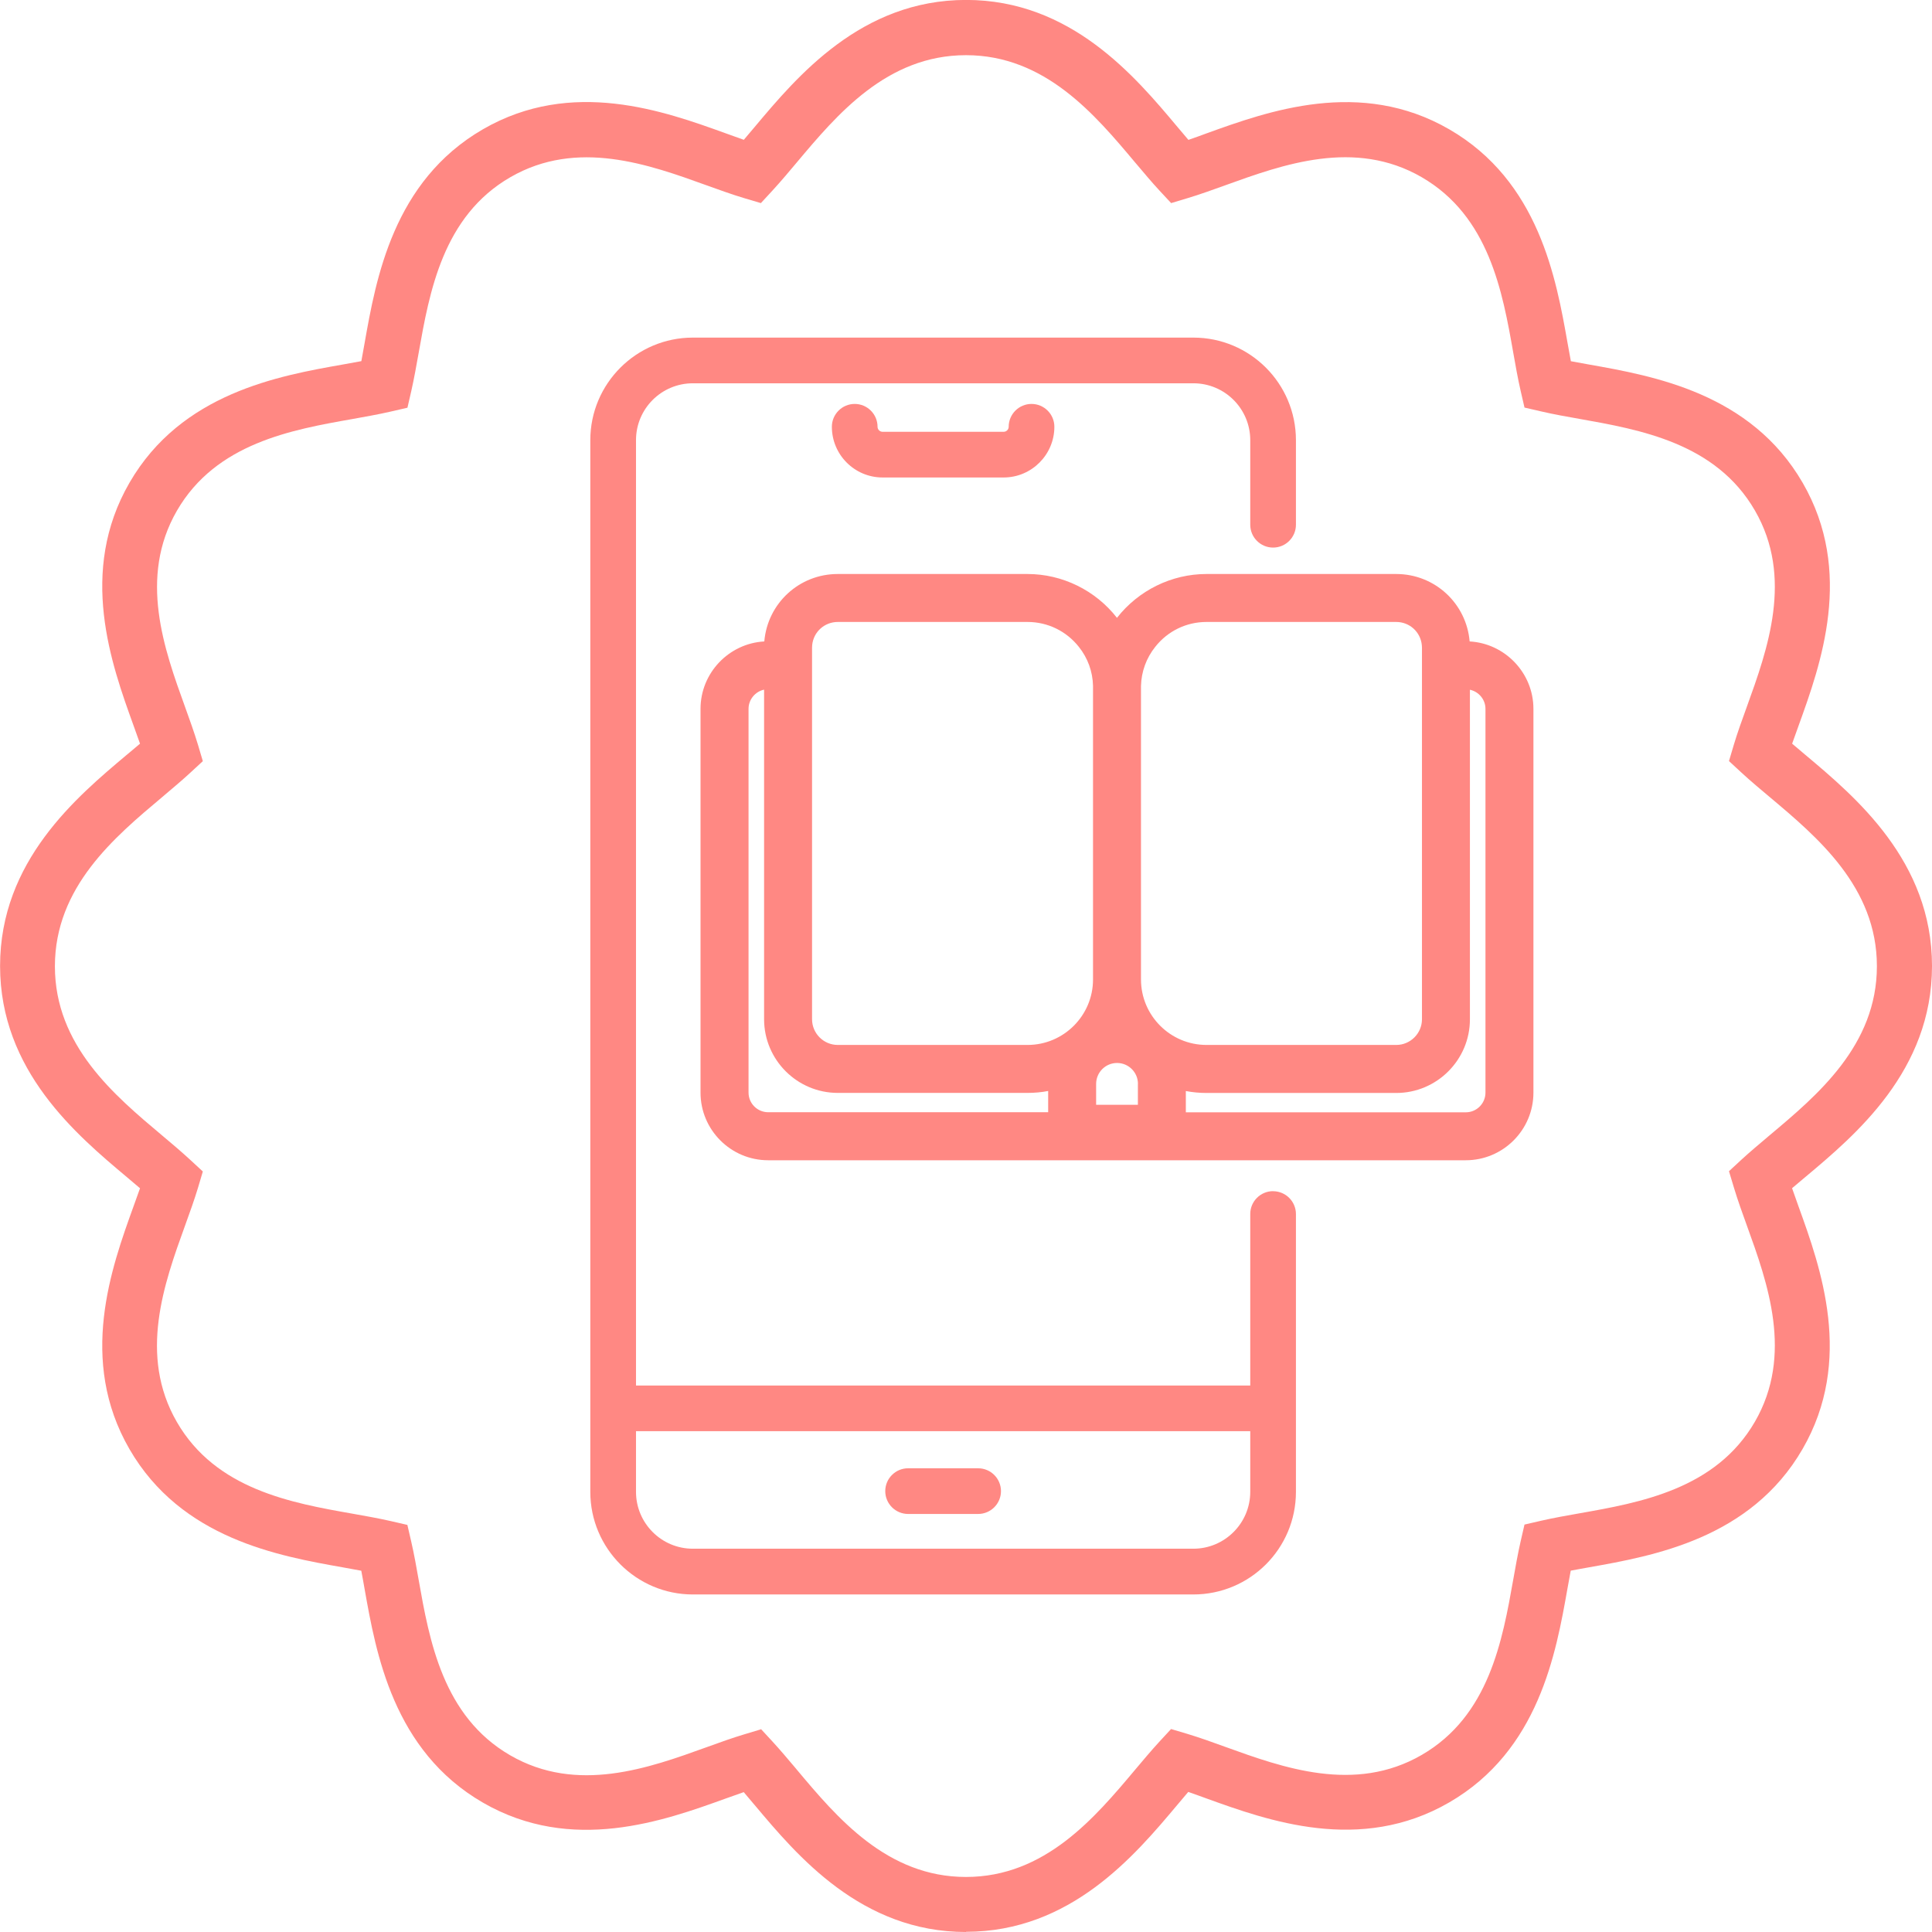 <svg width="203" height="203" viewBox="0 0 203 203" fill="none" xmlns="http://www.w3.org/2000/svg">
<g clip-path="url(#clip0_401_931)">
<path d="M101.504 203C90.494 203 83.757 194.976 79.296 189.663L79.159 189.504C78.848 189.128 78.494 188.716 78.147 188.304C77.453 188.542 76.766 188.795 76.231 188.983C69.797 191.304 60.089 194.817 50.734 189.402C41.315 183.952 39.508 173.722 38.307 166.949C38.206 166.378 38.091 165.705 37.961 165.04C37.274 164.91 36.594 164.787 36.059 164.693C29.286 163.493 19.056 161.686 13.606 152.267C8.191 142.912 11.704 133.196 14.025 126.77C14.256 126.126 14.495 125.476 14.712 124.854C14.242 124.456 13.779 124.059 13.382 123.726C8.039 119.244 0.008 112.507 0.008 101.497C0.008 90.487 8.032 83.749 13.345 79.289L13.606 79.072C13.953 78.783 14.329 78.465 14.712 78.139C14.48 77.467 14.235 76.788 14.025 76.216C11.704 69.79 8.191 60.081 13.606 50.72C19.056 41.3 29.286 39.486 36.059 38.293C36.623 38.191 37.295 38.076 37.968 37.946C38.091 37.288 38.206 36.623 38.307 36.066C39.508 29.264 41.322 19.035 50.742 13.584C60.096 8.169 69.812 11.682 76.239 14.003C76.781 14.198 77.46 14.444 78.154 14.69C78.573 14.198 78.978 13.714 79.304 13.331C83.764 8.017 90.501 -0.007 101.511 -0.007C112.521 -0.007 119.259 8.017 123.712 13.331L123.878 13.526C124.182 13.887 124.522 14.292 124.869 14.697C125.548 14.466 126.22 14.22 126.784 14.01C133.211 11.69 142.927 8.176 152.281 13.591C161.701 19.042 163.515 29.278 164.708 36.044C164.809 36.608 164.925 37.281 165.055 37.953C165.742 38.083 166.421 38.206 166.956 38.3C173.73 39.5 183.959 41.307 189.41 50.727C194.824 60.081 191.311 69.797 188.991 76.224C188.803 76.737 188.557 77.431 188.304 78.139C188.781 78.552 189.258 78.949 189.663 79.289C194.976 83.749 203.001 90.48 203.001 101.497C203.001 112.514 194.976 119.244 189.663 123.697L189.439 123.885C189.085 124.182 188.694 124.514 188.297 124.847C188.535 125.541 188.788 126.227 188.976 126.762C191.297 133.189 194.81 142.905 189.395 152.259C183.945 161.679 173.708 163.486 166.942 164.686C166.378 164.787 165.706 164.903 165.041 165.033C164.911 165.705 164.795 166.37 164.694 166.934C163.494 173.708 161.686 183.937 152.267 189.388C142.912 194.803 133.197 191.289 126.77 188.969C126.293 188.795 125.584 188.535 124.854 188.282C124.442 188.759 124.044 189.236 123.705 189.641C119.244 194.954 112.507 202.979 101.497 202.979L101.504 203ZM79.954 181.674L81.176 182.997C81.964 183.85 82.86 184.92 83.583 185.773L83.721 185.94C87.935 190.964 93.183 197.217 101.497 197.217C109.81 197.217 115.059 190.964 119.273 185.947C119.996 185.087 120.979 183.915 121.825 182.997L123.047 181.674L124.775 182.188C125.996 182.556 127.464 183.077 128.743 183.547C134.801 185.737 142.349 188.463 149.375 184.4C156.467 180.301 157.869 172.342 159.004 165.951C159.207 164.795 159.489 163.211 159.778 161.946L160.183 160.19L161.939 159.785C163.19 159.496 164.78 159.214 165.937 159.011C172.335 157.884 180.287 156.474 184.393 149.382C188.456 142.355 185.73 134.808 183.54 128.75C183.15 127.68 182.571 126.068 182.188 124.789L181.668 123.061L182.99 121.839C183.822 121.073 184.87 120.191 185.709 119.483L185.94 119.287C190.964 115.073 197.21 109.832 197.21 101.518C197.21 93.205 190.957 87.957 185.94 83.742C185.08 83.019 183.901 82.036 182.99 81.19L181.668 79.968L182.181 78.241C182.542 77.033 183.07 75.559 183.54 74.272C185.73 68.214 188.456 60.667 184.393 53.64C180.294 46.548 172.335 45.146 165.944 44.011C164.788 43.809 163.204 43.527 161.939 43.23L160.183 42.825L159.778 41.069C159.489 39.818 159.207 38.228 159.004 37.071C157.877 30.673 156.467 22.721 149.375 18.615C142.349 14.552 134.809 17.278 128.743 19.468C127.601 19.88 126.047 20.444 124.782 20.82L123.054 21.34L121.825 20.018C121.044 19.179 120.155 18.116 119.44 17.271L119.273 17.075C115.052 12.044 109.81 5.798 101.497 5.798C93.183 5.798 87.935 12.051 83.721 17.068C83.048 17.871 82.029 19.085 81.169 20.018L79.947 21.34L78.219 20.827C76.925 20.444 75.32 19.859 74.251 19.475C68.193 17.285 60.645 14.56 53.619 18.622C46.527 22.721 45.124 30.68 43.99 37.078C43.78 38.264 43.498 39.84 43.216 41.083L42.811 42.84L41.055 43.245C39.804 43.534 38.214 43.816 37.05 44.025C30.652 45.153 22.7 46.563 18.594 53.655C14.531 60.681 17.256 68.228 19.447 74.286C19.859 75.429 20.423 76.99 20.799 78.248L21.312 79.976L19.989 81.197C19.172 81.956 18.138 82.824 17.307 83.525L17.047 83.749C12.015 87.971 5.769 93.212 5.769 101.533C5.769 109.853 12.023 115.095 17.04 119.309C17.929 120.054 19.093 121.037 19.989 121.868L21.312 123.09L20.799 124.818C20.444 125.996 19.938 127.42 19.44 128.786C17.249 134.844 14.524 142.392 18.587 149.418C22.686 156.51 30.645 157.92 37.042 159.047C38.199 159.25 39.775 159.532 41.047 159.821L42.804 160.226L43.209 161.982C43.498 163.219 43.78 164.802 43.982 165.958C45.117 172.378 46.527 180.337 53.611 184.436C60.638 188.499 68.185 185.773 74.243 183.583C75.595 183.091 77.012 182.585 78.205 182.231L79.933 181.711L79.954 181.674Z" fill="#FF8883"/>
<path d="M133.767 125.157C132.444 125.157 131.367 126.234 131.367 127.557V145.579H66.826V46.252C66.826 42.948 69.5 40.273 72.804 40.273H125.388C128.692 40.273 131.367 42.948 131.367 46.252V55.136C131.367 56.459 132.444 57.536 133.767 57.536C135.09 57.536 136.167 56.459 136.167 55.136V46.252C136.167 40.302 131.345 35.473 125.388 35.473H72.797C66.862 35.473 62.025 40.302 62.025 46.252V156.756C62.025 162.698 66.862 167.534 72.797 167.534H125.388C131.338 167.534 136.167 162.712 136.167 156.756V127.564C136.167 126.242 135.09 125.164 133.767 125.164V125.157ZM131.367 156.748C131.367 160.045 128.685 162.727 125.388 162.727H72.797C69.5 162.727 66.826 160.045 66.826 156.748V150.379H131.367V156.748Z" fill="#FF8883"/>
<path d="M95.416 159.076H102.775C104.098 159.076 105.175 157.999 105.175 156.676C105.175 155.353 104.098 154.276 102.775 154.276H95.416C94.093 154.276 93.016 155.353 93.016 156.676C93.016 157.999 94.093 159.076 95.416 159.076Z" fill="#FF8883"/>
<path d="M105.985 44.842C105.985 45.131 105.746 45.37 105.457 45.37H92.734C92.445 45.37 92.206 45.131 92.206 44.842C92.206 43.519 91.129 42.442 89.806 42.442C88.483 42.442 87.406 43.519 87.406 44.842C87.406 47.784 89.799 50.17 92.734 50.17H105.457C108.392 50.17 110.785 47.777 110.785 44.842C110.785 43.519 109.708 42.442 108.385 42.442C107.062 42.442 105.985 43.519 105.985 44.842Z" fill="#FF8883"/>
<path d="M115.209 73.144V73.318C115.209 73.26 115.209 73.202 115.216 73.144H115.209Z" fill="#FF8883"/>
<path d="M119.518 73.144C119.525 73.202 119.525 73.26 119.525 73.318V73.144H119.518Z" fill="#FF8883"/>
<path d="M154.419 67.397C154.08 63.399 150.754 60.312 146.706 60.312H126.768C123.103 60.312 119.626 62.026 117.363 64.917C115.108 62.026 111.623 60.312 107.958 60.312H88.02C83.972 60.312 80.647 63.399 80.307 67.397C76.577 67.606 73.606 70.715 73.606 74.481V114.805C73.606 118.723 76.793 121.911 80.712 121.911H154.015C157.933 121.911 161.121 118.723 161.121 114.805V74.481C161.121 70.715 158.142 67.606 154.419 67.397ZM124.599 114.639C125.301 114.769 126.031 114.841 126.768 114.841H146.706C150.978 114.841 154.448 111.364 154.448 107.099V72.472C155.381 72.674 156.082 73.505 156.082 74.481V114.805C156.082 115.94 155.157 116.873 154.015 116.873H124.599V114.639ZM119.886 72.132V72.074C119.929 70.563 120.443 69.146 121.383 67.968C122.691 66.305 124.657 65.351 126.768 65.351H146.706C148.101 65.351 149.258 66.392 149.395 67.787C149.402 67.874 149.41 67.968 149.41 68.055V107.092C149.41 108.581 148.195 109.795 146.706 109.795H126.768C122.973 109.795 119.886 106.709 119.886 102.913V72.233C119.886 72.197 119.886 72.161 119.886 72.125V72.132ZM119.561 113.887V116.085H115.173V113.887C115.173 112.68 116.156 111.689 117.37 111.689C118.585 111.689 119.568 112.673 119.568 113.887H119.561ZM88.028 114.834H107.965C108.703 114.834 109.433 114.769 110.134 114.632V116.865H80.719C79.577 116.865 78.651 115.94 78.651 114.798V74.474C78.651 73.498 79.36 72.659 80.285 72.464V107.092C80.285 111.364 83.762 114.834 88.028 114.834ZM85.324 107.092V68.055C85.324 67.961 85.331 67.867 85.338 67.78C85.476 66.392 86.632 65.351 88.028 65.351H107.965C110.076 65.351 112.043 66.305 113.358 67.968C114.298 69.146 114.811 70.563 114.847 72.067V72.11C114.847 72.146 114.847 72.19 114.847 72.233V102.913C114.847 106.709 111.761 109.795 107.965 109.795H88.028C86.538 109.795 85.324 108.581 85.324 107.092Z" fill="#FF8883"/>
</g>
<defs>
<clipPath id="clip0_401_931">
<rect width="203" height="203" fill="white"/>
</clipPath>
</defs>
</svg>
